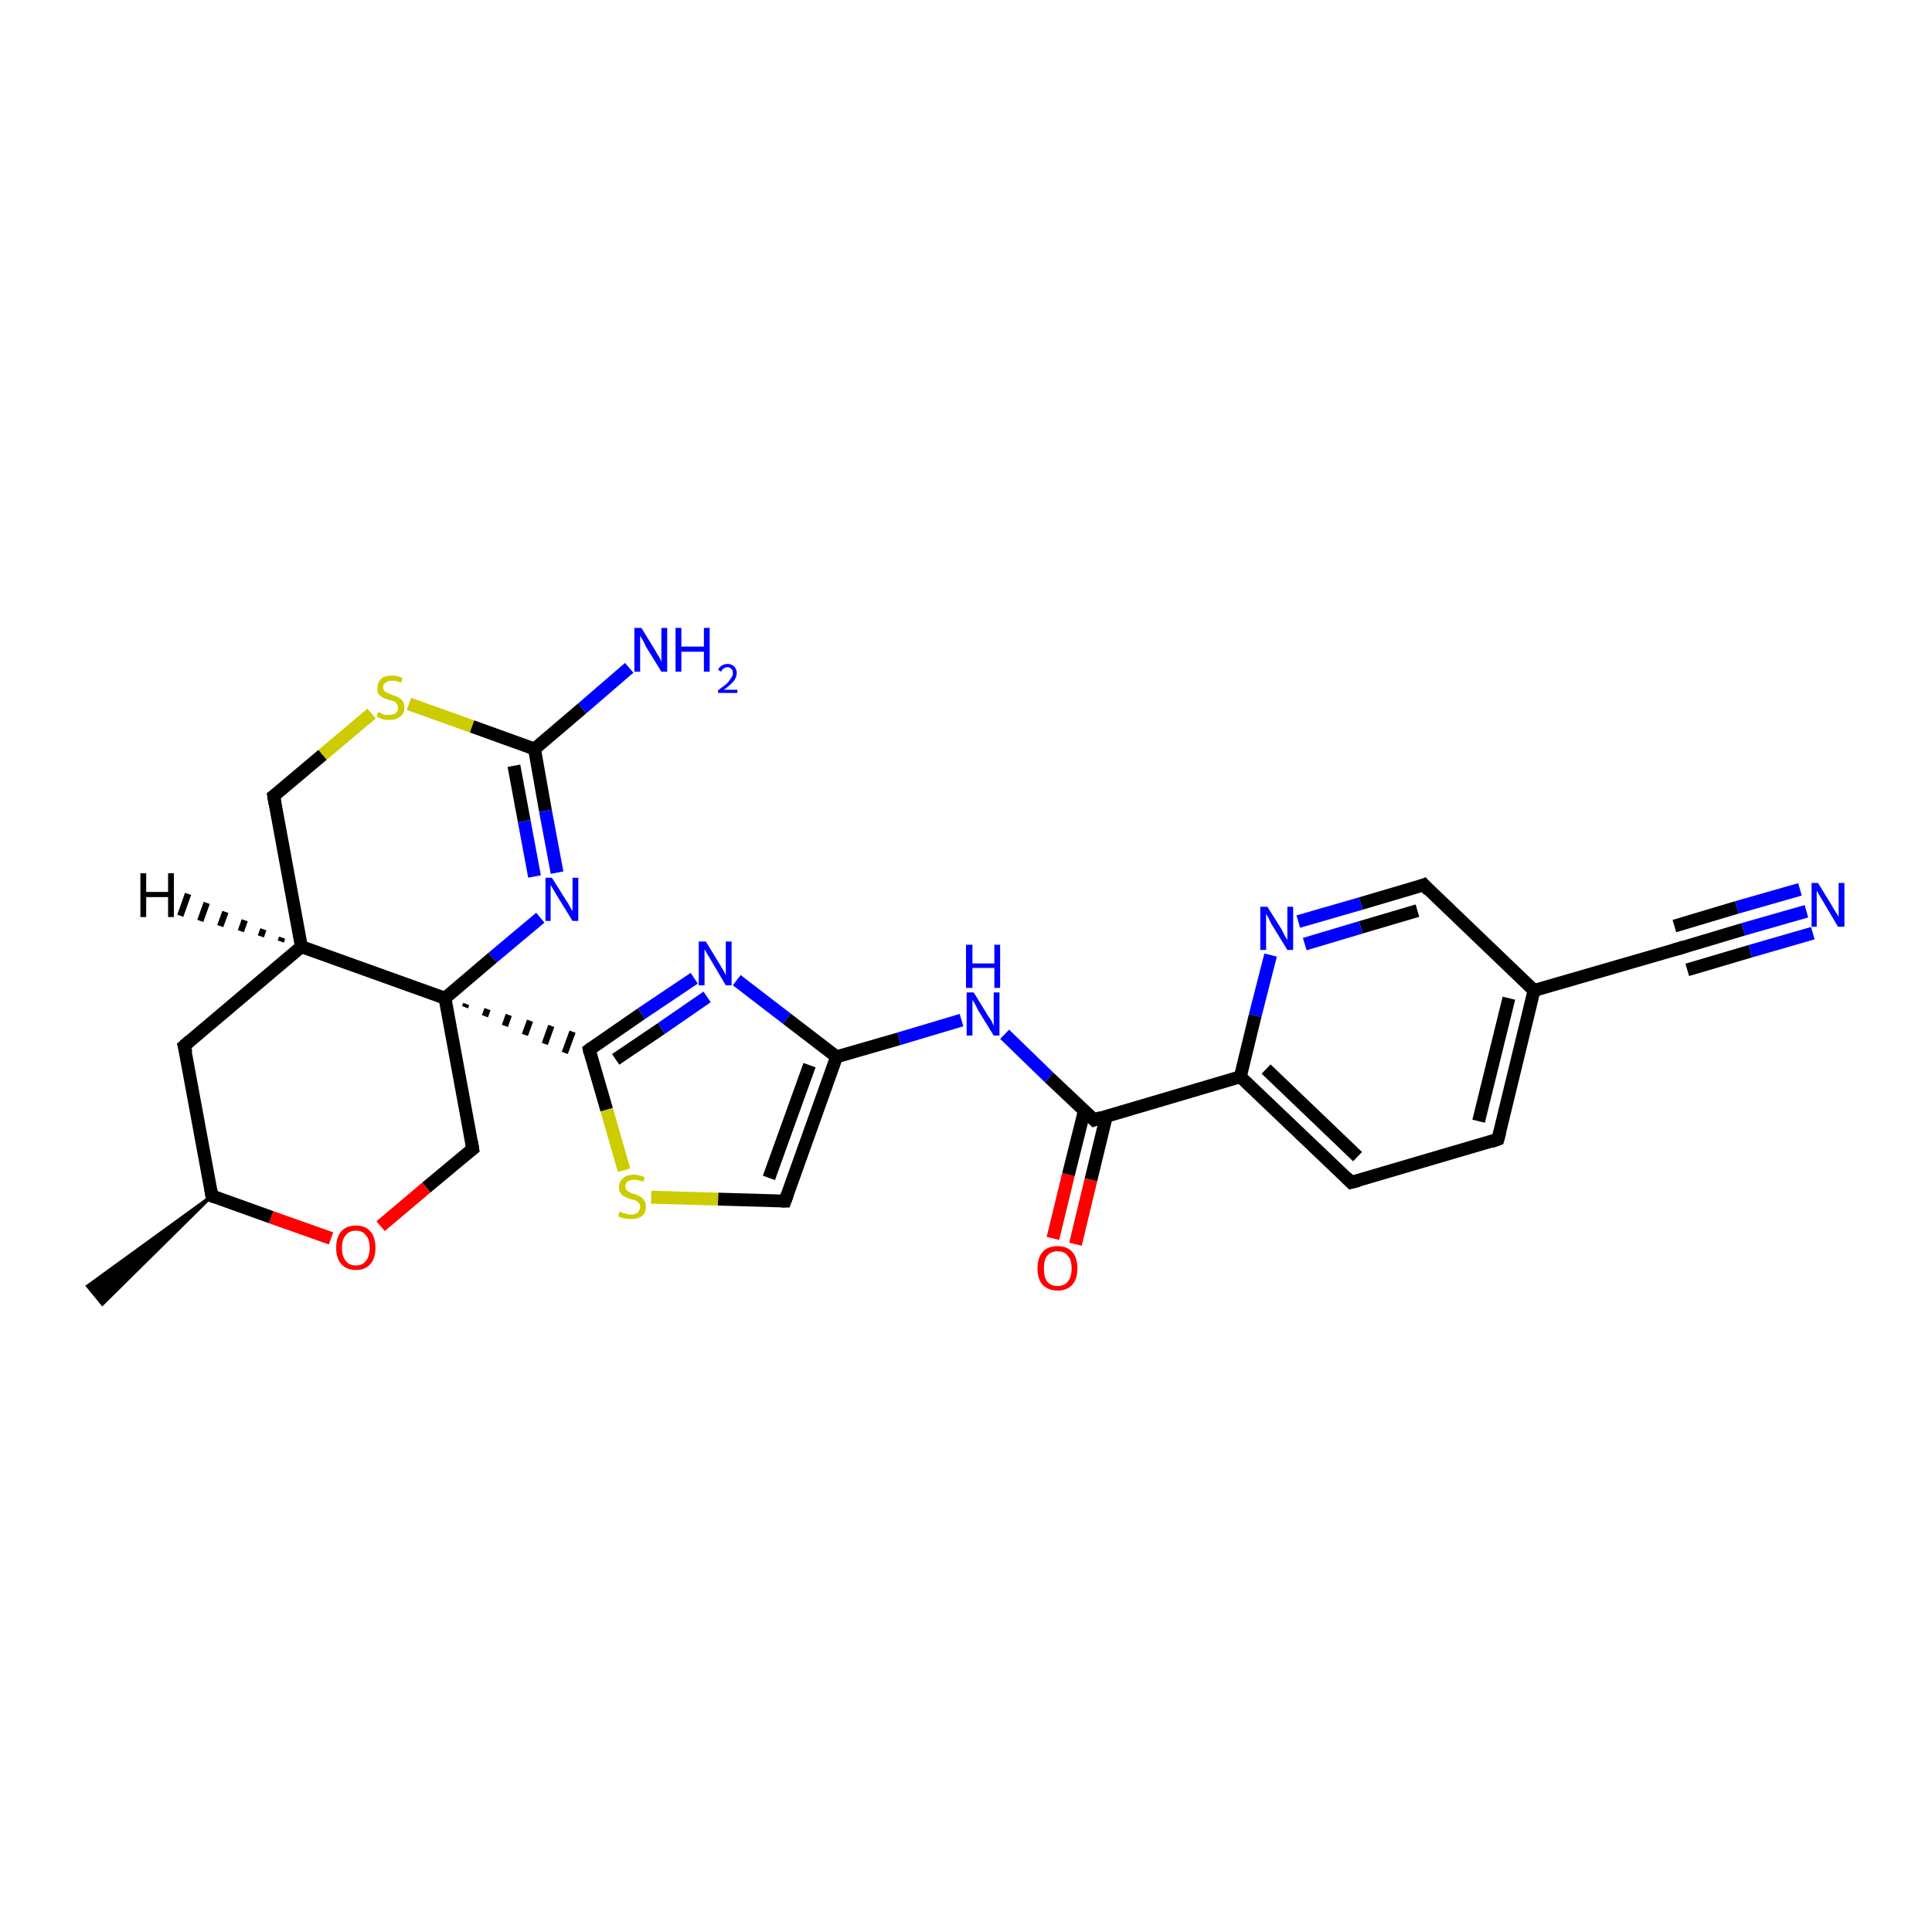 <?xml version='1.0' encoding='iso-8859-1'?>
<svg version='1.1' baseProfile='full'
              xmlns='http://www.w3.org/2000/svg'
                      xmlns:rdkit='http://www.rdkit.org/xml'
                      xmlns:xlink='http://www.w3.org/1999/xlink'
                  xml:space='preserve'
width='300px' height='300px' viewBox='0 0 300 300'>
<!-- END OF HEADER -->
<rect style='opacity:1.0;fill:#FFFFFF;stroke:none' width='300.0' height='300.0' x='0.0' y='0.0'> </rect>
<path class='bond-0 atom-1 atom-0' d='M 32.9,185.7 L 15.9,202.5 L 13.6,199.7 Z' style='fill:#000000;fill-rule:evenodd;fill-opacity:1;stroke:#000000;stroke-width:0.5px;stroke-linecap:butt;stroke-linejoin:miter;stroke-opacity:1;' />
<path class='bond-1 atom-1 atom-2' d='M 32.9,185.7 L 28.6,162.4' style='fill:none;fill-rule:evenodd;stroke:#000000;stroke-width:2.0px;stroke-linecap:butt;stroke-linejoin:miter;stroke-opacity:1' />
<path class='bond-2 atom-2 atom-3' d='M 28.6,162.4 L 46.8,147.0' style='fill:none;fill-rule:evenodd;stroke:#000000;stroke-width:2.0px;stroke-linecap:butt;stroke-linejoin:miter;stroke-opacity:1' />
<path class='bond-3 atom-3 atom-4' d='M 46.8,147.0 L 42.5,123.6' style='fill:none;fill-rule:evenodd;stroke:#000000;stroke-width:2.0px;stroke-linecap:butt;stroke-linejoin:miter;stroke-opacity:1' />
<path class='bond-4 atom-4 atom-5' d='M 42.5,123.6 L 50.1,117.2' style='fill:none;fill-rule:evenodd;stroke:#000000;stroke-width:2.0px;stroke-linecap:butt;stroke-linejoin:miter;stroke-opacity:1' />
<path class='bond-4 atom-4 atom-5' d='M 50.1,117.2 L 57.7,110.8' style='fill:none;fill-rule:evenodd;stroke:#CCCC00;stroke-width:2.0px;stroke-linecap:butt;stroke-linejoin:miter;stroke-opacity:1' />
<path class='bond-5 atom-5 atom-6' d='M 63.5,109.3 L 73.3,112.8' style='fill:none;fill-rule:evenodd;stroke:#CCCC00;stroke-width:2.0px;stroke-linecap:butt;stroke-linejoin:miter;stroke-opacity:1' />
<path class='bond-5 atom-5 atom-6' d='M 73.3,112.8 L 83.0,116.3' style='fill:none;fill-rule:evenodd;stroke:#000000;stroke-width:2.0px;stroke-linecap:butt;stroke-linejoin:miter;stroke-opacity:1' />
<path class='bond-6 atom-6 atom-7' d='M 83.0,116.3 L 90.4,110.0' style='fill:none;fill-rule:evenodd;stroke:#000000;stroke-width:2.0px;stroke-linecap:butt;stroke-linejoin:miter;stroke-opacity:1' />
<path class='bond-6 atom-6 atom-7' d='M 90.4,110.0 L 97.7,103.7' style='fill:none;fill-rule:evenodd;stroke:#0000FF;stroke-width:2.0px;stroke-linecap:butt;stroke-linejoin:miter;stroke-opacity:1' />
<path class='bond-7 atom-6 atom-8' d='M 83.0,116.3 L 84.7,125.9' style='fill:none;fill-rule:evenodd;stroke:#000000;stroke-width:2.0px;stroke-linecap:butt;stroke-linejoin:miter;stroke-opacity:1' />
<path class='bond-7 atom-6 atom-8' d='M 84.7,125.9 L 86.5,135.5' style='fill:none;fill-rule:evenodd;stroke:#0000FF;stroke-width:2.0px;stroke-linecap:butt;stroke-linejoin:miter;stroke-opacity:1' />
<path class='bond-7 atom-6 atom-8' d='M 79.8,118.9 L 81.4,127.5' style='fill:none;fill-rule:evenodd;stroke:#000000;stroke-width:2.0px;stroke-linecap:butt;stroke-linejoin:miter;stroke-opacity:1' />
<path class='bond-7 atom-6 atom-8' d='M 81.4,127.5 L 83.0,136.1' style='fill:none;fill-rule:evenodd;stroke:#0000FF;stroke-width:2.0px;stroke-linecap:butt;stroke-linejoin:miter;stroke-opacity:1' />
<path class='bond-8 atom-8 atom-9' d='M 83.9,142.5 L 76.5,148.7' style='fill:none;fill-rule:evenodd;stroke:#0000FF;stroke-width:2.0px;stroke-linecap:butt;stroke-linejoin:miter;stroke-opacity:1' />
<path class='bond-8 atom-8 atom-9' d='M 76.5,148.7 L 69.1,155.0' style='fill:none;fill-rule:evenodd;stroke:#000000;stroke-width:2.0px;stroke-linecap:butt;stroke-linejoin:miter;stroke-opacity:1' />
<path class='bond-9 atom-9 atom-10' d='M 69.1,155.0 L 73.4,178.4' style='fill:none;fill-rule:evenodd;stroke:#000000;stroke-width:2.0px;stroke-linecap:butt;stroke-linejoin:miter;stroke-opacity:1' />
<path class='bond-10 atom-10 atom-11' d='M 73.4,178.4 L 66.2,184.4' style='fill:none;fill-rule:evenodd;stroke:#000000;stroke-width:2.0px;stroke-linecap:butt;stroke-linejoin:miter;stroke-opacity:1' />
<path class='bond-10 atom-10 atom-11' d='M 66.2,184.4 L 59.1,190.4' style='fill:none;fill-rule:evenodd;stroke:#FF0000;stroke-width:2.0px;stroke-linecap:butt;stroke-linejoin:miter;stroke-opacity:1' />
<path class='bond-11 atom-9 atom-12' d='M 72.2,156.4 L 72.4,155.9' style='fill:none;fill-rule:evenodd;stroke:#000000;stroke-width:1.0px;stroke-linecap:butt;stroke-linejoin:miter;stroke-opacity:1' />
<path class='bond-11 atom-9 atom-12' d='M 75.3,157.8 L 75.7,156.7' style='fill:none;fill-rule:evenodd;stroke:#000000;stroke-width:1.0px;stroke-linecap:butt;stroke-linejoin:miter;stroke-opacity:1' />
<path class='bond-11 atom-9 atom-12' d='M 78.4,159.3 L 79.0,157.6' style='fill:none;fill-rule:evenodd;stroke:#000000;stroke-width:1.0px;stroke-linecap:butt;stroke-linejoin:miter;stroke-opacity:1' />
<path class='bond-11 atom-9 atom-12' d='M 81.5,160.7 L 82.3,158.5' style='fill:none;fill-rule:evenodd;stroke:#000000;stroke-width:1.0px;stroke-linecap:butt;stroke-linejoin:miter;stroke-opacity:1' />
<path class='bond-11 atom-9 atom-12' d='M 84.6,162.1 L 85.6,159.3' style='fill:none;fill-rule:evenodd;stroke:#000000;stroke-width:1.0px;stroke-linecap:butt;stroke-linejoin:miter;stroke-opacity:1' />
<path class='bond-11 atom-9 atom-12' d='M 87.7,163.5 L 88.9,160.2' style='fill:none;fill-rule:evenodd;stroke:#000000;stroke-width:1.0px;stroke-linecap:butt;stroke-linejoin:miter;stroke-opacity:1' />
<path class='bond-12 atom-12 atom-13' d='M 91.5,163.0 L 99.6,157.4' style='fill:none;fill-rule:evenodd;stroke:#000000;stroke-width:2.0px;stroke-linecap:butt;stroke-linejoin:miter;stroke-opacity:1' />
<path class='bond-12 atom-12 atom-13' d='M 99.6,157.4 L 107.8,151.9' style='fill:none;fill-rule:evenodd;stroke:#0000FF;stroke-width:2.0px;stroke-linecap:butt;stroke-linejoin:miter;stroke-opacity:1' />
<path class='bond-12 atom-12 atom-13' d='M 95.6,164.5 L 102.7,159.7' style='fill:none;fill-rule:evenodd;stroke:#000000;stroke-width:2.0px;stroke-linecap:butt;stroke-linejoin:miter;stroke-opacity:1' />
<path class='bond-12 atom-12 atom-13' d='M 102.7,159.7 L 109.8,154.8' style='fill:none;fill-rule:evenodd;stroke:#0000FF;stroke-width:2.0px;stroke-linecap:butt;stroke-linejoin:miter;stroke-opacity:1' />
<path class='bond-13 atom-13 atom-14' d='M 114.4,152.2 L 122.2,158.2' style='fill:none;fill-rule:evenodd;stroke:#0000FF;stroke-width:2.0px;stroke-linecap:butt;stroke-linejoin:miter;stroke-opacity:1' />
<path class='bond-13 atom-13 atom-14' d='M 122.2,158.2 L 129.9,164.1' style='fill:none;fill-rule:evenodd;stroke:#000000;stroke-width:2.0px;stroke-linecap:butt;stroke-linejoin:miter;stroke-opacity:1' />
<path class='bond-14 atom-14 atom-15' d='M 129.9,164.1 L 139.6,161.3' style='fill:none;fill-rule:evenodd;stroke:#000000;stroke-width:2.0px;stroke-linecap:butt;stroke-linejoin:miter;stroke-opacity:1' />
<path class='bond-14 atom-14 atom-15' d='M 139.6,161.3 L 149.3,158.4' style='fill:none;fill-rule:evenodd;stroke:#0000FF;stroke-width:2.0px;stroke-linecap:butt;stroke-linejoin:miter;stroke-opacity:1' />
<path class='bond-15 atom-15 atom-16' d='M 156.0,160.6 L 162.9,167.3' style='fill:none;fill-rule:evenodd;stroke:#0000FF;stroke-width:2.0px;stroke-linecap:butt;stroke-linejoin:miter;stroke-opacity:1' />
<path class='bond-15 atom-15 atom-16' d='M 162.9,167.3 L 169.9,173.9' style='fill:none;fill-rule:evenodd;stroke:#000000;stroke-width:2.0px;stroke-linecap:butt;stroke-linejoin:miter;stroke-opacity:1' />
<path class='bond-16 atom-16 atom-17' d='M 168.4,172.4 L 165.9,182.4' style='fill:none;fill-rule:evenodd;stroke:#000000;stroke-width:2.0px;stroke-linecap:butt;stroke-linejoin:miter;stroke-opacity:1' />
<path class='bond-16 atom-16 atom-17' d='M 165.9,182.4 L 163.5,192.3' style='fill:none;fill-rule:evenodd;stroke:#FF0000;stroke-width:2.0px;stroke-linecap:butt;stroke-linejoin:miter;stroke-opacity:1' />
<path class='bond-16 atom-16 atom-17' d='M 171.8,173.3 L 169.4,183.2' style='fill:none;fill-rule:evenodd;stroke:#000000;stroke-width:2.0px;stroke-linecap:butt;stroke-linejoin:miter;stroke-opacity:1' />
<path class='bond-16 atom-16 atom-17' d='M 169.4,183.2 L 167.0,193.2' style='fill:none;fill-rule:evenodd;stroke:#FF0000;stroke-width:2.0px;stroke-linecap:butt;stroke-linejoin:miter;stroke-opacity:1' />
<path class='bond-17 atom-16 atom-18' d='M 169.9,173.9 L 192.6,167.2' style='fill:none;fill-rule:evenodd;stroke:#000000;stroke-width:2.0px;stroke-linecap:butt;stroke-linejoin:miter;stroke-opacity:1' />
<path class='bond-18 atom-18 atom-19' d='M 192.6,167.2 L 209.8,183.6' style='fill:none;fill-rule:evenodd;stroke:#000000;stroke-width:2.0px;stroke-linecap:butt;stroke-linejoin:miter;stroke-opacity:1' />
<path class='bond-18 atom-18 atom-19' d='M 196.6,166.0 L 210.8,179.6' style='fill:none;fill-rule:evenodd;stroke:#000000;stroke-width:2.0px;stroke-linecap:butt;stroke-linejoin:miter;stroke-opacity:1' />
<path class='bond-19 atom-19 atom-20' d='M 209.8,183.6 L 232.6,176.9' style='fill:none;fill-rule:evenodd;stroke:#000000;stroke-width:2.0px;stroke-linecap:butt;stroke-linejoin:miter;stroke-opacity:1' />
<path class='bond-20 atom-20 atom-21' d='M 232.6,176.9 L 238.2,153.8' style='fill:none;fill-rule:evenodd;stroke:#000000;stroke-width:2.0px;stroke-linecap:butt;stroke-linejoin:miter;stroke-opacity:1' />
<path class='bond-20 atom-20 atom-21' d='M 229.6,174.1 L 234.3,155.0' style='fill:none;fill-rule:evenodd;stroke:#000000;stroke-width:2.0px;stroke-linecap:butt;stroke-linejoin:miter;stroke-opacity:1' />
<path class='bond-21 atom-21 atom-22' d='M 238.2,153.8 L 221.1,137.4' style='fill:none;fill-rule:evenodd;stroke:#000000;stroke-width:2.0px;stroke-linecap:butt;stroke-linejoin:miter;stroke-opacity:1' />
<path class='bond-22 atom-22 atom-23' d='M 221.1,137.4 L 211.3,140.3' style='fill:none;fill-rule:evenodd;stroke:#000000;stroke-width:2.0px;stroke-linecap:butt;stroke-linejoin:miter;stroke-opacity:1' />
<path class='bond-22 atom-22 atom-23' d='M 211.3,140.3 L 201.6,143.1' style='fill:none;fill-rule:evenodd;stroke:#0000FF;stroke-width:2.0px;stroke-linecap:butt;stroke-linejoin:miter;stroke-opacity:1' />
<path class='bond-22 atom-22 atom-23' d='M 220.1,141.4 L 211.3,144.0' style='fill:none;fill-rule:evenodd;stroke:#000000;stroke-width:2.0px;stroke-linecap:butt;stroke-linejoin:miter;stroke-opacity:1' />
<path class='bond-22 atom-22 atom-23' d='M 211.3,144.0 L 202.6,146.6' style='fill:none;fill-rule:evenodd;stroke:#0000FF;stroke-width:2.0px;stroke-linecap:butt;stroke-linejoin:miter;stroke-opacity:1' />
<path class='bond-23 atom-21 atom-24' d='M 238.2,153.8 L 261.0,147.2' style='fill:none;fill-rule:evenodd;stroke:#000000;stroke-width:2.0px;stroke-linecap:butt;stroke-linejoin:miter;stroke-opacity:1' />
<path class='bond-24 atom-24 atom-25' d='M 261.0,147.2 L 270.7,144.3' style='fill:none;fill-rule:evenodd;stroke:#000000;stroke-width:2.0px;stroke-linecap:butt;stroke-linejoin:miter;stroke-opacity:1' />
<path class='bond-24 atom-24 atom-25' d='M 270.7,144.3 L 280.5,141.5' style='fill:none;fill-rule:evenodd;stroke:#0000FF;stroke-width:2.0px;stroke-linecap:butt;stroke-linejoin:miter;stroke-opacity:1' />
<path class='bond-24 atom-24 atom-25' d='M 260.0,143.8 L 269.7,140.9' style='fill:none;fill-rule:evenodd;stroke:#000000;stroke-width:2.0px;stroke-linecap:butt;stroke-linejoin:miter;stroke-opacity:1' />
<path class='bond-24 atom-24 atom-25' d='M 269.7,140.9 L 279.5,138.1' style='fill:none;fill-rule:evenodd;stroke:#0000FF;stroke-width:2.0px;stroke-linecap:butt;stroke-linejoin:miter;stroke-opacity:1' />
<path class='bond-24 atom-24 atom-25' d='M 262.0,150.6 L 271.8,147.7' style='fill:none;fill-rule:evenodd;stroke:#000000;stroke-width:2.0px;stroke-linecap:butt;stroke-linejoin:miter;stroke-opacity:1' />
<path class='bond-24 atom-24 atom-25' d='M 271.8,147.7 L 281.5,144.9' style='fill:none;fill-rule:evenodd;stroke:#0000FF;stroke-width:2.0px;stroke-linecap:butt;stroke-linejoin:miter;stroke-opacity:1' />
<path class='bond-25 atom-14 atom-26' d='M 129.9,164.1 L 121.9,186.5' style='fill:none;fill-rule:evenodd;stroke:#000000;stroke-width:2.0px;stroke-linecap:butt;stroke-linejoin:miter;stroke-opacity:1' />
<path class='bond-25 atom-14 atom-26' d='M 125.7,165.4 L 119.4,182.9' style='fill:none;fill-rule:evenodd;stroke:#000000;stroke-width:2.0px;stroke-linecap:butt;stroke-linejoin:miter;stroke-opacity:1' />
<path class='bond-26 atom-26 atom-27' d='M 121.9,186.5 L 111.5,186.2' style='fill:none;fill-rule:evenodd;stroke:#000000;stroke-width:2.0px;stroke-linecap:butt;stroke-linejoin:miter;stroke-opacity:1' />
<path class='bond-26 atom-26 atom-27' d='M 111.5,186.2 L 101.1,185.9' style='fill:none;fill-rule:evenodd;stroke:#CCCC00;stroke-width:2.0px;stroke-linecap:butt;stroke-linejoin:miter;stroke-opacity:1' />
<path class='bond-27 atom-11 atom-1' d='M 51.4,192.3 L 42.1,189.0' style='fill:none;fill-rule:evenodd;stroke:#FF0000;stroke-width:2.0px;stroke-linecap:butt;stroke-linejoin:miter;stroke-opacity:1' />
<path class='bond-27 atom-11 atom-1' d='M 42.1,189.0 L 32.9,185.7' style='fill:none;fill-rule:evenodd;stroke:#000000;stroke-width:2.0px;stroke-linecap:butt;stroke-linejoin:miter;stroke-opacity:1' />
<path class='bond-28 atom-27 atom-12' d='M 96.9,181.7 L 94.2,172.3' style='fill:none;fill-rule:evenodd;stroke:#CCCC00;stroke-width:2.0px;stroke-linecap:butt;stroke-linejoin:miter;stroke-opacity:1' />
<path class='bond-28 atom-27 atom-12' d='M 94.2,172.3 L 91.5,163.0' style='fill:none;fill-rule:evenodd;stroke:#000000;stroke-width:2.0px;stroke-linecap:butt;stroke-linejoin:miter;stroke-opacity:1' />
<path class='bond-29 atom-9 atom-3' d='M 69.1,155.0 L 46.8,147.0' style='fill:none;fill-rule:evenodd;stroke:#000000;stroke-width:2.0px;stroke-linecap:butt;stroke-linejoin:miter;stroke-opacity:1' />
<path class='bond-30 atom-23 atom-18' d='M 197.3,148.3 L 194.9,157.7' style='fill:none;fill-rule:evenodd;stroke:#0000FF;stroke-width:2.0px;stroke-linecap:butt;stroke-linejoin:miter;stroke-opacity:1' />
<path class='bond-30 atom-23 atom-18' d='M 194.9,157.7 L 192.6,167.2' style='fill:none;fill-rule:evenodd;stroke:#000000;stroke-width:2.0px;stroke-linecap:butt;stroke-linejoin:miter;stroke-opacity:1' />
<path class='bond-31 atom-3 atom-28' d='M 43.6,146.2 L 43.8,145.6' style='fill:none;fill-rule:evenodd;stroke:#000000;stroke-width:1.0px;stroke-linecap:butt;stroke-linejoin:miter;stroke-opacity:1' />
<path class='bond-31 atom-3 atom-28' d='M 40.5,145.4 L 40.9,144.3' style='fill:none;fill-rule:evenodd;stroke:#000000;stroke-width:1.0px;stroke-linecap:butt;stroke-linejoin:miter;stroke-opacity:1' />
<path class='bond-31 atom-3 atom-28' d='M 37.4,144.6 L 38.0,142.9' style='fill:none;fill-rule:evenodd;stroke:#000000;stroke-width:1.0px;stroke-linecap:butt;stroke-linejoin:miter;stroke-opacity:1' />
<path class='bond-31 atom-3 atom-28' d='M 34.2,143.8 L 35.0,141.6' style='fill:none;fill-rule:evenodd;stroke:#000000;stroke-width:1.0px;stroke-linecap:butt;stroke-linejoin:miter;stroke-opacity:1' />
<path class='bond-31 atom-3 atom-28' d='M 31.1,143.0 L 32.1,140.2' style='fill:none;fill-rule:evenodd;stroke:#000000;stroke-width:1.0px;stroke-linecap:butt;stroke-linejoin:miter;stroke-opacity:1' />
<path class='bond-31 atom-3 atom-28' d='M 28.0,142.2 L 29.2,138.8' style='fill:none;fill-rule:evenodd;stroke:#000000;stroke-width:1.0px;stroke-linecap:butt;stroke-linejoin:miter;stroke-opacity:1' />
<path d='M 32.7,184.6 L 32.9,185.7 L 33.4,185.9' style='fill:none;stroke:#000000;stroke-width:2.0px;stroke-linecap:butt;stroke-linejoin:miter;stroke-opacity:1;' />
<path d='M 28.9,163.5 L 28.6,162.4 L 29.5,161.6' style='fill:none;stroke:#000000;stroke-width:2.0px;stroke-linecap:butt;stroke-linejoin:miter;stroke-opacity:1;' />
<path d='M 42.7,124.8 L 42.5,123.6 L 42.9,123.3' style='fill:none;stroke:#000000;stroke-width:2.0px;stroke-linecap:butt;stroke-linejoin:miter;stroke-opacity:1;' />
<path d='M 73.2,177.2 L 73.4,178.4 L 73.0,178.7' style='fill:none;stroke:#000000;stroke-width:2.0px;stroke-linecap:butt;stroke-linejoin:miter;stroke-opacity:1;' />
<path d='M 91.9,162.7 L 91.5,163.0 L 91.6,163.5' style='fill:none;stroke:#000000;stroke-width:2.0px;stroke-linecap:butt;stroke-linejoin:miter;stroke-opacity:1;' />
<path d='M 169.5,173.5 L 169.9,173.9 L 171.0,173.5' style='fill:none;stroke:#000000;stroke-width:2.0px;stroke-linecap:butt;stroke-linejoin:miter;stroke-opacity:1;' />
<path d='M 209.0,182.8 L 209.8,183.6 L 211.0,183.3' style='fill:none;stroke:#000000;stroke-width:2.0px;stroke-linecap:butt;stroke-linejoin:miter;stroke-opacity:1;' />
<path d='M 231.5,177.3 L 232.6,176.9 L 232.9,175.8' style='fill:none;stroke:#000000;stroke-width:2.0px;stroke-linecap:butt;stroke-linejoin:miter;stroke-opacity:1;' />
<path d='M 221.9,138.3 L 221.1,137.4 L 220.6,137.6' style='fill:none;stroke:#000000;stroke-width:2.0px;stroke-linecap:butt;stroke-linejoin:miter;stroke-opacity:1;' />
<path d='M 259.9,147.5 L 261.0,147.2 L 261.5,147.0' style='fill:none;stroke:#000000;stroke-width:2.0px;stroke-linecap:butt;stroke-linejoin:miter;stroke-opacity:1;' />
<path d='M 122.3,185.4 L 121.9,186.5 L 121.4,186.5' style='fill:none;stroke:#000000;stroke-width:2.0px;stroke-linecap:butt;stroke-linejoin:miter;stroke-opacity:1;' />
<path class='atom-5' d='M 58.7 110.6
Q 58.8 110.6, 59.1 110.7
Q 59.4 110.9, 59.8 111.0
Q 60.1 111.0, 60.4 111.0
Q 61.1 111.0, 61.5 110.7
Q 61.8 110.4, 61.8 109.9
Q 61.8 109.5, 61.6 109.3
Q 61.5 109.1, 61.2 108.9
Q 60.9 108.8, 60.4 108.7
Q 59.8 108.5, 59.4 108.3
Q 59.1 108.1, 58.8 107.8
Q 58.6 107.4, 58.6 106.8
Q 58.6 106.0, 59.2 105.4
Q 59.7 104.9, 60.9 104.9
Q 61.7 104.9, 62.5 105.3
L 62.3 106.0
Q 61.5 105.7, 60.9 105.7
Q 60.3 105.7, 59.9 106.0
Q 59.5 106.2, 59.5 106.7
Q 59.5 107.1, 59.7 107.3
Q 59.9 107.5, 60.2 107.6
Q 60.5 107.7, 60.9 107.9
Q 61.5 108.1, 61.9 108.3
Q 62.2 108.5, 62.5 108.8
Q 62.8 109.2, 62.8 109.9
Q 62.8 110.8, 62.1 111.3
Q 61.5 111.8, 60.5 111.8
Q 59.9 111.8, 59.4 111.7
Q 59.0 111.5, 58.5 111.3
L 58.7 110.6
' fill='#CCCC00'/>
<path class='atom-7' d='M 99.6 97.5
L 101.8 101.1
Q 102.0 101.5, 102.4 102.1
Q 102.7 102.7, 102.7 102.8
L 102.7 97.5
L 103.6 97.5
L 103.6 104.3
L 102.7 104.3
L 100.3 100.4
Q 100.1 99.9, 99.8 99.4
Q 99.5 98.9, 99.4 98.7
L 99.4 104.3
L 98.5 104.3
L 98.5 97.5
L 99.6 97.5
' fill='#0000FF'/>
<path class='atom-7' d='M 104.9 97.5
L 105.8 97.5
L 105.8 100.4
L 109.3 100.4
L 109.3 97.5
L 110.2 97.5
L 110.2 104.3
L 109.3 104.3
L 109.3 101.2
L 105.8 101.2
L 105.8 104.3
L 104.9 104.3
L 104.9 97.5
' fill='#0000FF'/>
<path class='atom-7' d='M 111.5 104.0
Q 111.7 103.6, 112.0 103.4
Q 112.4 103.1, 113.0 103.1
Q 113.6 103.1, 114.0 103.5
Q 114.4 103.9, 114.4 104.5
Q 114.4 105.2, 113.9 105.8
Q 113.4 106.4, 112.4 107.1
L 114.5 107.1
L 114.5 107.6
L 111.5 107.6
L 111.5 107.2
Q 112.3 106.6, 112.8 106.2
Q 113.3 105.7, 113.5 105.3
Q 113.8 105.0, 113.8 104.5
Q 113.8 104.1, 113.6 103.9
Q 113.3 103.6, 113.0 103.6
Q 112.6 103.6, 112.4 103.8
Q 112.1 103.9, 112.0 104.3
L 111.5 104.0
' fill='#0000FF'/>
<path class='atom-8' d='M 85.7 136.3
L 87.9 139.8
Q 88.2 140.2, 88.5 140.8
Q 88.9 141.5, 88.9 141.5
L 88.9 136.3
L 89.8 136.3
L 89.8 143.0
L 88.9 143.0
L 86.5 139.1
Q 86.2 138.6, 85.9 138.1
Q 85.6 137.6, 85.5 137.4
L 85.5 143.0
L 84.7 143.0
L 84.7 136.3
L 85.7 136.3
' fill='#0000FF'/>
<path class='atom-11' d='M 52.2 193.8
Q 52.2 192.1, 53.0 191.2
Q 53.8 190.3, 55.3 190.3
Q 56.7 190.3, 57.5 191.2
Q 58.3 192.1, 58.3 193.8
Q 58.3 195.4, 57.5 196.3
Q 56.7 197.2, 55.3 197.2
Q 53.8 197.2, 53.0 196.3
Q 52.2 195.4, 52.2 193.8
M 55.3 196.5
Q 56.3 196.5, 56.8 195.8
Q 57.4 195.1, 57.4 193.8
Q 57.4 192.4, 56.8 191.8
Q 56.3 191.1, 55.3 191.1
Q 54.2 191.1, 53.7 191.8
Q 53.1 192.4, 53.1 193.8
Q 53.1 195.1, 53.7 195.8
Q 54.2 196.5, 55.3 196.5
' fill='#FF0000'/>
<path class='atom-13' d='M 109.6 146.2
L 111.8 149.8
Q 112.0 150.2, 112.4 150.8
Q 112.7 151.4, 112.7 151.5
L 112.7 146.2
L 113.6 146.2
L 113.6 153.0
L 112.7 153.0
L 110.4 149.1
Q 110.1 148.6, 109.8 148.1
Q 109.5 147.6, 109.4 147.4
L 109.4 153.0
L 108.5 153.0
L 108.5 146.2
L 109.6 146.2
' fill='#0000FF'/>
<path class='atom-15' d='M 151.2 154.1
L 153.4 157.7
Q 153.6 158.0, 154.0 158.6
Q 154.3 159.3, 154.3 159.3
L 154.3 154.1
L 155.2 154.1
L 155.2 160.8
L 154.3 160.8
L 151.9 156.9
Q 151.7 156.5, 151.4 155.9
Q 151.1 155.4, 151.0 155.3
L 151.0 160.8
L 150.1 160.8
L 150.1 154.1
L 151.2 154.1
' fill='#0000FF'/>
<path class='atom-15' d='M 150.0 146.7
L 151.0 146.7
L 151.0 149.6
L 154.4 149.6
L 154.4 146.7
L 155.3 146.7
L 155.3 153.4
L 154.4 153.4
L 154.4 150.3
L 151.0 150.3
L 151.0 153.4
L 150.0 153.4
L 150.0 146.7
' fill='#0000FF'/>
<path class='atom-17' d='M 161.1 197.0
Q 161.1 195.3, 161.9 194.4
Q 162.7 193.5, 164.2 193.5
Q 165.7 193.5, 166.5 194.4
Q 167.3 195.3, 167.3 197.0
Q 167.3 198.6, 166.5 199.5
Q 165.7 200.4, 164.2 200.4
Q 162.8 200.4, 161.9 199.5
Q 161.1 198.6, 161.1 197.0
M 164.2 199.7
Q 165.3 199.7, 165.8 199.0
Q 166.4 198.3, 166.4 197.0
Q 166.4 195.6, 165.8 195.0
Q 165.3 194.3, 164.2 194.3
Q 163.2 194.3, 162.6 195.0
Q 162.1 195.6, 162.1 197.0
Q 162.1 198.3, 162.6 199.0
Q 163.2 199.7, 164.2 199.7
' fill='#FF0000'/>
<path class='atom-23' d='M 196.8 140.8
L 199.0 144.3
Q 199.2 144.7, 199.5 145.3
Q 199.9 145.9, 199.9 146.0
L 199.9 140.8
L 200.8 140.8
L 200.8 147.5
L 199.9 147.5
L 197.5 143.6
Q 197.2 143.1, 197.0 142.6
Q 196.7 142.1, 196.6 141.9
L 196.6 147.5
L 195.7 147.5
L 195.7 140.8
L 196.8 140.8
' fill='#0000FF'/>
<path class='atom-25' d='M 282.3 137.1
L 284.5 140.7
Q 284.7 141.1, 285.1 141.7
Q 285.5 142.3, 285.5 142.4
L 285.5 137.1
L 286.4 137.1
L 286.4 143.9
L 285.4 143.9
L 283.1 140.0
Q 282.8 139.5, 282.5 139.0
Q 282.2 138.5, 282.1 138.3
L 282.1 143.9
L 281.3 143.9
L 281.3 137.1
L 282.3 137.1
' fill='#0000FF'/>
<path class='atom-27' d='M 96.2 188.1
Q 96.3 188.1, 96.6 188.3
Q 96.9 188.4, 97.3 188.5
Q 97.6 188.6, 98.0 188.6
Q 98.6 188.6, 99.0 188.3
Q 99.4 187.9, 99.4 187.4
Q 99.4 187.0, 99.2 186.8
Q 99.0 186.6, 98.7 186.4
Q 98.4 186.3, 97.9 186.2
Q 97.3 186.0, 97.0 185.8
Q 96.6 185.7, 96.4 185.3
Q 96.1 184.9, 96.1 184.3
Q 96.1 183.5, 96.7 183.0
Q 97.3 182.4, 98.4 182.4
Q 99.2 182.4, 100.1 182.8
L 99.9 183.5
Q 99.1 183.2, 98.5 183.2
Q 97.8 183.2, 97.4 183.5
Q 97.1 183.8, 97.1 184.2
Q 97.1 184.6, 97.3 184.8
Q 97.5 185.0, 97.7 185.1
Q 98.0 185.3, 98.5 185.4
Q 99.1 185.6, 99.4 185.8
Q 99.8 186.0, 100.0 186.4
Q 100.3 186.7, 100.3 187.4
Q 100.3 188.3, 99.7 188.8
Q 99.1 189.3, 98.0 189.3
Q 97.4 189.3, 97.0 189.2
Q 96.5 189.1, 96.0 188.9
L 96.2 188.1
' fill='#CCCC00'/>
<path class='atom-28' d='M 21.8 135.6
L 22.7 135.6
L 22.7 138.5
L 26.1 138.5
L 26.1 135.6
L 27.0 135.6
L 27.0 142.4
L 26.1 142.4
L 26.1 139.3
L 22.7 139.3
L 22.7 142.4
L 21.8 142.4
L 21.8 135.6
' fill='#000000'/>
</svg>
